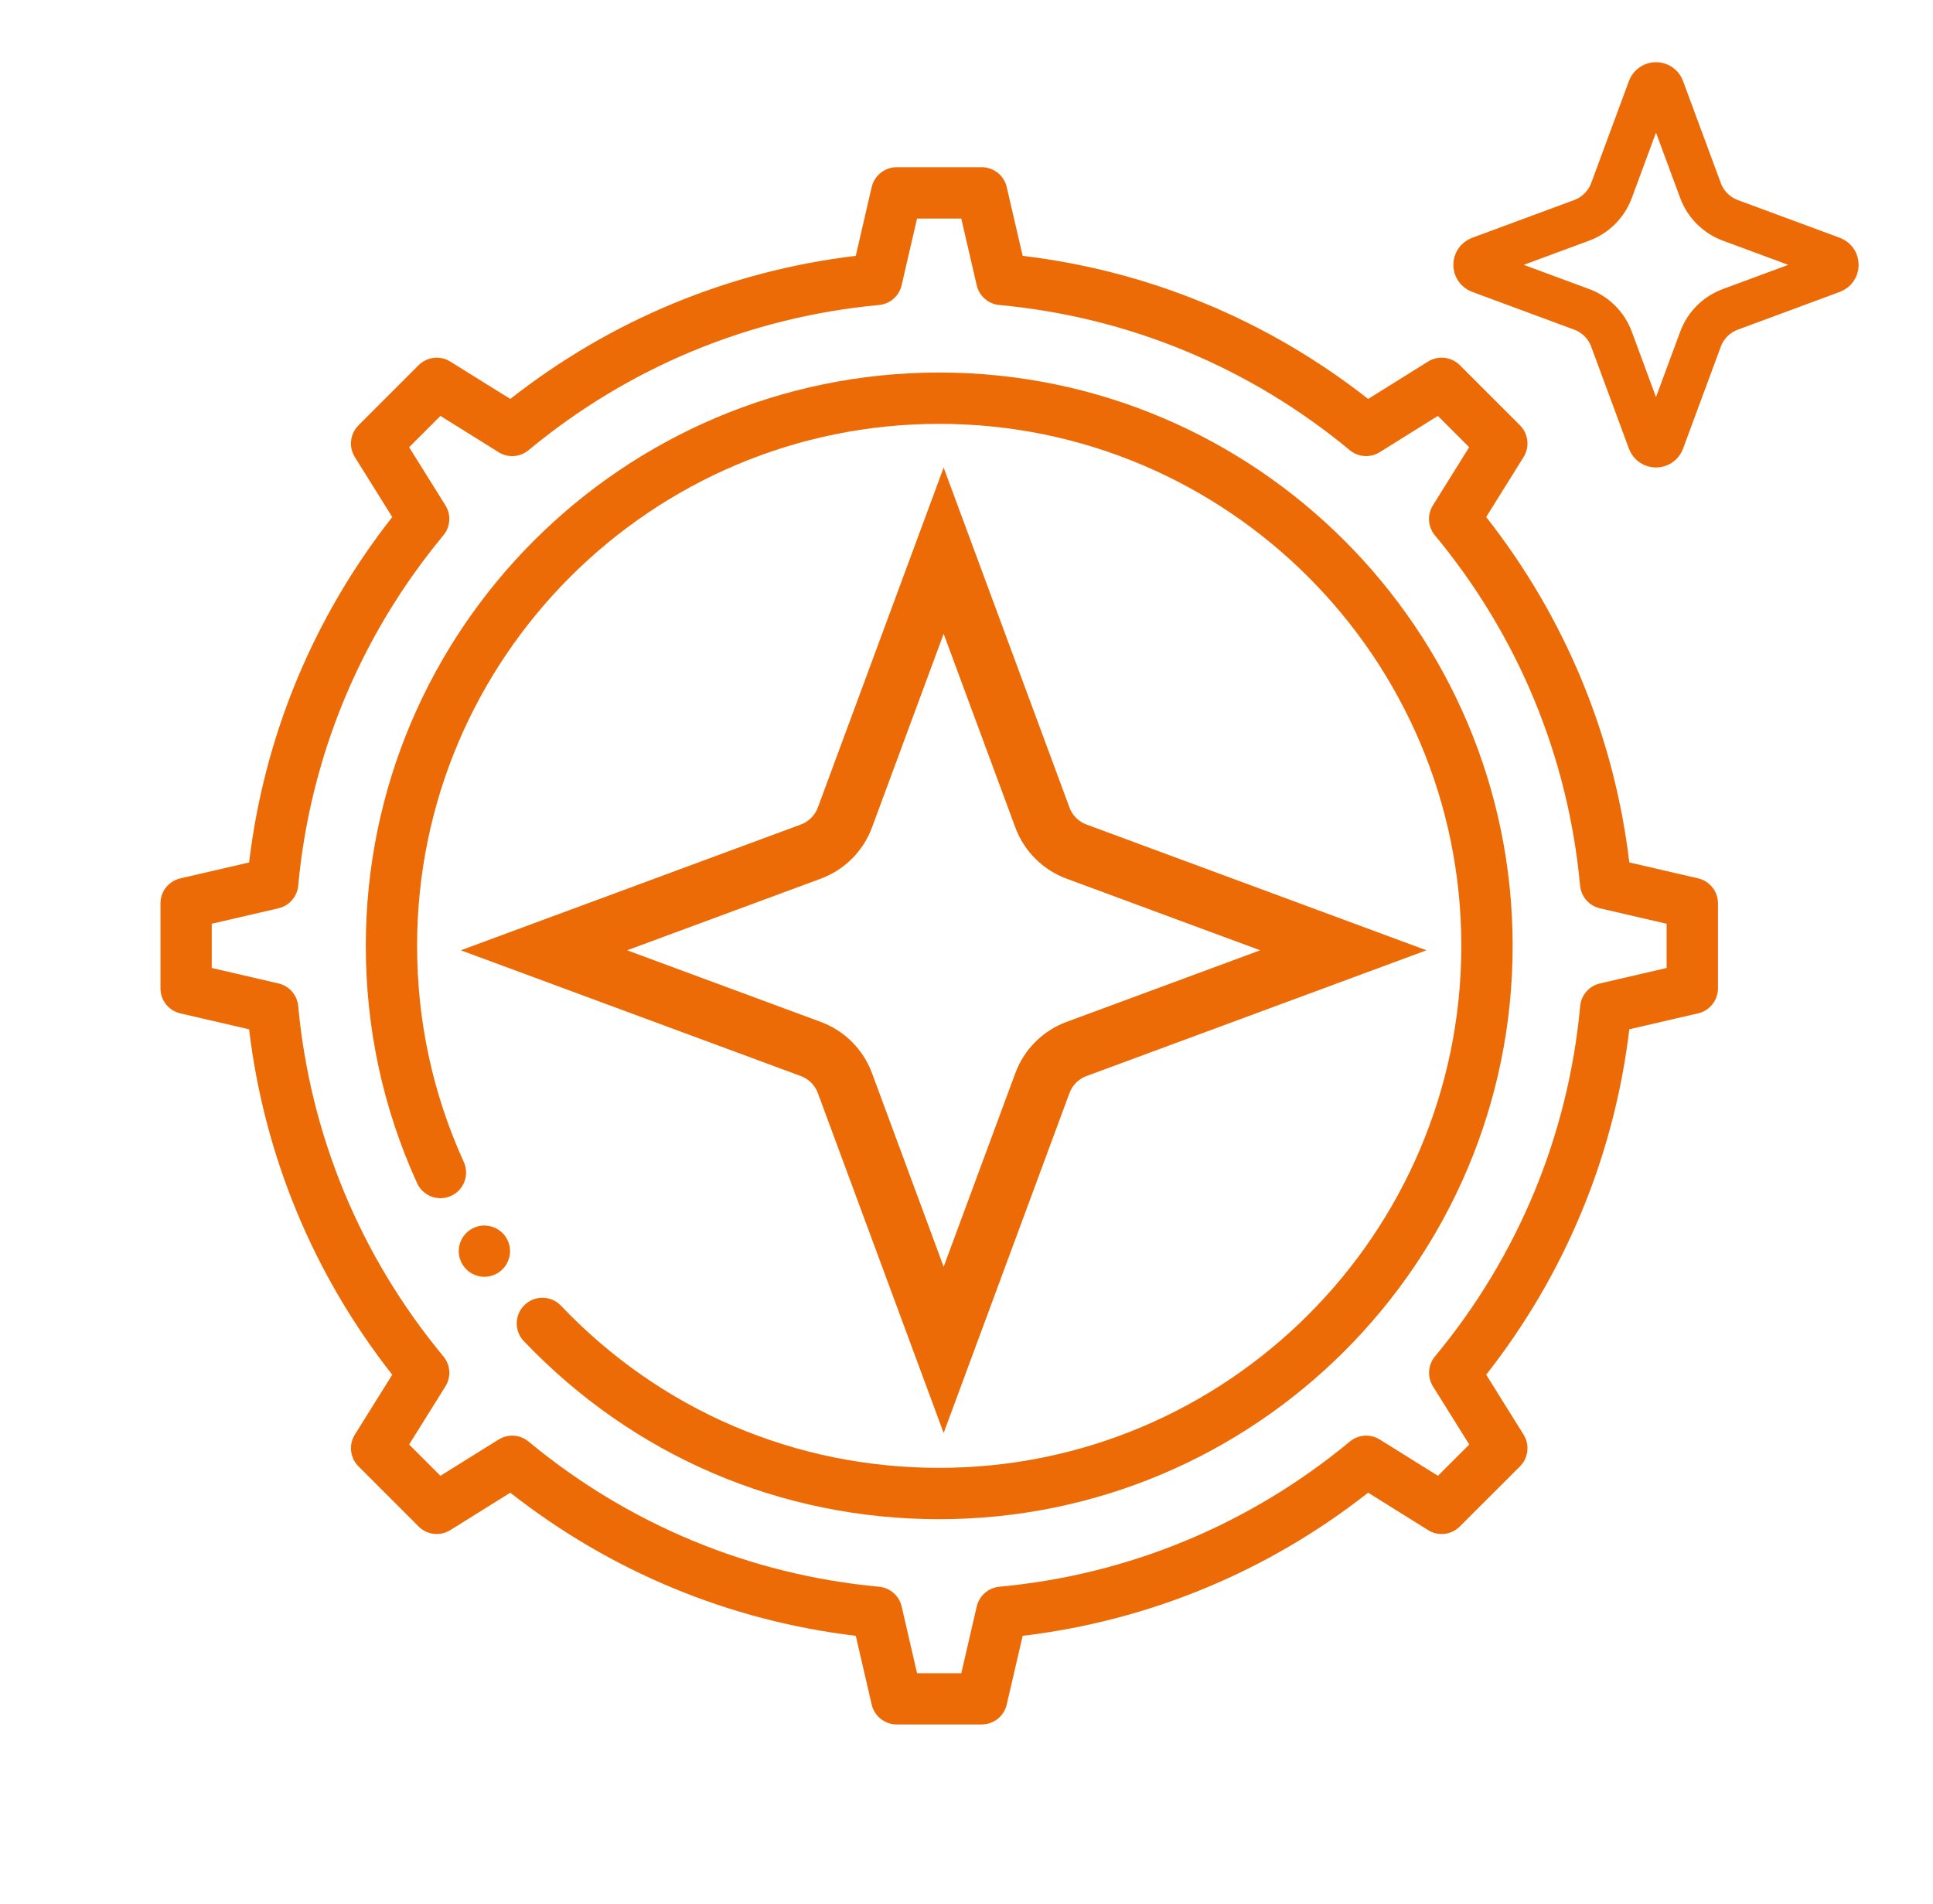 <svg width="67" height="66" viewBox="0 0 67 66" fill="none" xmlns="http://www.w3.org/2000/svg">
<path d="M58.858 30.451L56.474 29.899C55.951 25.517 54.246 21.402 51.513 17.924L52.809 15.845C53.028 15.494 52.976 15.038 52.684 14.745L50.599 12.66C50.307 12.368 49.851 12.316 49.499 12.534L47.421 13.831C43.942 11.098 39.826 9.393 35.447 8.87L34.894 6.485C34.801 6.083 34.442 5.797 34.028 5.797H31.081C30.667 5.797 30.308 6.083 30.214 6.485L29.662 8.87C25.281 9.393 21.165 11.098 17.687 13.831L15.609 12.536C15.258 12.316 14.803 12.368 14.509 12.661L12.425 14.746C12.133 15.038 12.08 15.494 12.299 15.846L13.596 17.925C10.862 21.404 9.158 25.52 8.634 29.9L6.25 30.452C5.847 30.545 5.562 30.905 5.562 31.319V34.266C5.562 34.68 5.847 35.038 6.25 35.132L8.634 35.684C9.158 40.066 10.862 44.181 13.596 47.659L12.299 49.736C12.08 50.087 12.133 50.542 12.425 50.836L14.509 52.92C14.801 53.213 15.257 53.265 15.609 53.046L17.687 51.749C21.166 54.483 25.282 56.188 29.662 56.711L30.214 59.095C30.307 59.498 30.667 59.783 31.081 59.783H34.028C34.442 59.783 34.8 59.498 34.894 59.095L35.447 56.711C39.828 56.188 43.943 54.483 47.421 51.749L49.499 53.046C49.85 53.266 50.306 53.214 50.599 52.92L52.684 50.836C52.976 50.544 53.028 50.088 52.809 49.736L51.513 47.658C54.246 44.179 55.951 40.063 56.474 35.683L58.858 35.131C59.261 35.038 59.547 34.678 59.547 34.264V31.317C59.547 30.903 59.261 30.545 58.858 30.451ZM57.768 33.558L55.455 34.094C55.082 34.181 54.806 34.497 54.771 34.878C54.357 39.353 52.616 43.554 49.738 47.025C49.493 47.32 49.465 47.739 49.668 48.063L50.926 50.079L49.841 51.164L47.825 49.906C47.5 49.703 47.082 49.731 46.787 49.976C43.316 52.854 39.116 54.595 34.64 55.009C34.258 55.044 33.943 55.32 33.855 55.693L33.32 58.007H31.787L31.252 55.693C31.166 55.32 30.849 55.044 30.467 55.009C25.992 54.595 21.791 52.854 18.32 49.976C18.025 49.732 17.607 49.703 17.282 49.906L15.266 51.164L14.181 50.079L15.439 48.063C15.642 47.738 15.614 47.32 15.369 47.025C12.491 43.554 10.751 39.354 10.336 34.878C10.301 34.496 10.025 34.181 9.652 34.094L7.339 33.558V32.025L9.652 31.489C10.025 31.402 10.301 31.086 10.336 30.705C10.751 26.23 12.491 22.029 15.369 18.558C15.613 18.263 15.642 17.844 15.439 17.52L14.181 15.504L15.266 14.419L17.282 15.677C17.607 15.88 18.025 15.852 18.32 15.607C21.791 12.729 25.991 10.989 30.467 10.574C30.849 10.539 31.165 10.263 31.251 9.89L31.786 7.577H33.319L33.854 9.89C33.94 10.263 34.256 10.539 34.637 10.574C39.112 10.989 43.313 12.729 46.785 15.607C47.079 15.851 47.497 15.88 47.822 15.677L49.838 14.419L50.923 15.504L49.666 17.52C49.462 17.845 49.49 18.263 49.735 18.558C52.614 22.029 54.354 26.229 54.768 30.705C54.804 31.087 55.079 31.402 55.453 31.489L57.766 32.025V33.558H57.768Z" fill="#ED6B06"/>
<path d="M17.611 43.035C17.588 42.982 17.56 42.93 17.528 42.882C17.497 42.833 17.459 42.788 17.418 42.747C17.212 42.54 16.905 42.446 16.615 42.503C16.559 42.515 16.503 42.532 16.45 42.554C16.395 42.577 16.345 42.603 16.296 42.637C16.247 42.668 16.202 42.705 16.16 42.747C16.12 42.788 16.083 42.833 16.05 42.882C16.018 42.93 15.99 42.982 15.969 43.035C15.946 43.089 15.929 43.145 15.918 43.202C15.906 43.259 15.9 43.317 15.9 43.376C15.9 43.61 15.995 43.838 16.16 44.003C16.202 44.045 16.247 44.082 16.296 44.115C16.345 44.147 16.395 44.173 16.45 44.196C16.503 44.218 16.559 44.236 16.615 44.247C16.674 44.259 16.732 44.265 16.789 44.265C17.024 44.265 17.253 44.17 17.418 44.003C17.584 43.838 17.678 43.61 17.678 43.376C17.678 43.317 17.673 43.259 17.662 43.202C17.65 43.145 17.633 43.089 17.611 43.035Z" fill="#ED6B06"/>
<path d="M32.554 12.915C21.595 12.915 12.679 21.831 12.679 32.791C12.679 35.659 13.277 38.428 14.457 41.018C14.66 41.465 15.187 41.662 15.635 41.459C16.082 41.256 16.279 40.729 16.075 40.282C15.002 37.924 14.457 35.403 14.457 32.791C14.457 22.812 22.575 14.694 32.554 14.694C42.533 14.694 50.651 22.812 50.651 32.791C50.651 42.77 42.533 50.888 32.554 50.888C27.551 50.888 22.895 48.891 19.444 45.267C19.105 44.911 18.542 44.898 18.186 45.237C17.831 45.576 17.817 46.139 18.156 46.494C21.946 50.475 27.059 52.668 32.554 52.668C43.514 52.668 52.43 43.752 52.43 32.792C52.43 21.832 43.514 12.915 32.554 12.915Z" fill="#ED6B06"/>
<path d="M32.708 19.092L36.131 28.341C36.333 28.888 36.765 29.32 37.312 29.523L46.561 32.945L37.312 36.367C36.765 36.57 36.333 37.002 36.131 37.549L32.708 46.798L29.286 37.549C29.083 37.002 28.652 36.57 28.104 36.367L18.855 32.945L28.104 29.523C28.652 29.32 29.083 28.888 29.286 28.341L32.708 19.092Z" stroke="#ED6B06" stroke-width="2"/>
<path d="M57.164 3.069C57.245 2.851 57.553 2.851 57.633 3.069L58.941 6.604C59.118 7.083 59.495 7.461 59.974 7.639L63.509 8.947C63.727 9.028 63.727 9.336 63.509 9.416L59.974 10.725C59.495 10.902 59.118 11.28 58.941 11.759L57.633 15.295C57.553 15.512 57.245 15.512 57.164 15.295L55.857 11.759C55.679 11.28 55.302 10.902 54.823 10.725L51.288 9.416C51.07 9.336 51.07 9.028 51.288 8.947L54.823 7.639C55.302 7.461 55.679 7.083 55.857 6.604L57.164 3.069Z" stroke="#ED6B06" stroke-width="1.5"/>
</svg>
